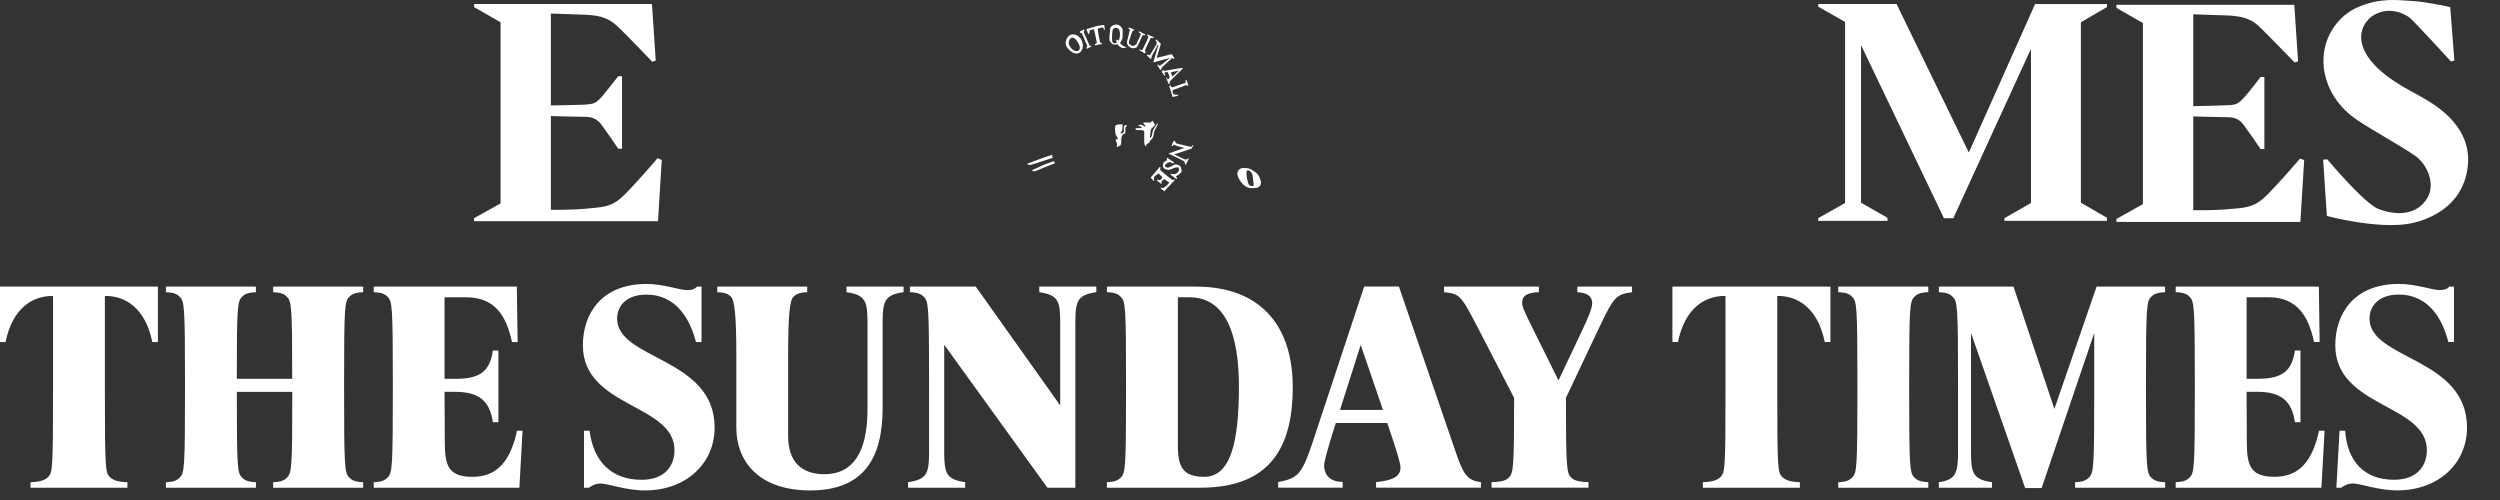 <?xml version="1.0" encoding="utf-8"?>
<svg xmlns="http://www.w3.org/2000/svg" fill="none" height="100%" overflow="visible" preserveAspectRatio="none" style="display: block;" viewBox="0 0 60 12" width="100%">
<rect x="0" y="0" width="60" height="12" fill="#333333" stroke="none"/>
<path clip-rule="evenodd" d="M30.024 4.462C29.978 4.453 29.952 4.407 29.942 4.343C29.924 4.28 29.915 4.189 29.915 4.152C29.915 4.116 29.924 4.079 29.96 4.089C30.014 4.097 30.051 4.161 30.06 4.198C30.069 4.234 30.078 4.371 30.087 4.415C30.096 4.462 30.069 4.472 30.024 4.462ZM30.213 4.225C30.169 4.134 30.004 4.052 29.969 4.042C29.715 3.988 29.697 4.124 29.697 4.179C29.697 4.234 29.806 4.498 30.024 4.516C30.242 4.526 30.252 4.445 30.26 4.408C30.27 4.372 30.26 4.316 30.214 4.225M28.107 4.298C28.08 4.28 27.872 4.107 27.853 4.089C27.834 4.07 27.853 4.016 27.853 4.016L27.834 4.006L27.617 4.262L27.689 4.343L27.699 4.335C27.699 4.335 27.689 4.271 27.699 4.253C27.699 4.234 27.807 4.162 27.807 4.162L27.898 4.253C27.898 4.253 27.881 4.289 27.853 4.316C27.834 4.344 27.781 4.308 27.781 4.308L27.762 4.327L27.871 4.416L27.881 4.399C27.881 4.399 27.861 4.372 27.881 4.353C27.89 4.335 27.944 4.298 27.944 4.298L28.062 4.381L28.044 4.408C28.025 4.435 27.954 4.49 27.926 4.508C27.899 4.527 27.872 4.499 27.872 4.499L27.853 4.517L27.943 4.591L28.198 4.317L28.179 4.309C28.179 4.309 28.135 4.328 28.108 4.299M26.808 0.954C26.763 0.972 26.808 1.026 26.808 1.026C26.808 1.026 26.699 1.082 26.69 0.964C26.681 0.845 26.7 0.781 26.7 0.735C26.708 0.689 26.754 0.653 26.799 0.672C26.854 0.672 26.88 0.745 26.88 0.817C26.88 0.89 26.854 0.981 26.854 0.981C26.854 0.981 26.836 0.945 26.808 0.954ZM26.881 1.035C26.881 1.035 26.908 0.99 26.926 0.954C26.945 0.916 26.945 0.88 26.945 0.762C26.954 0.644 26.846 0.588 26.791 0.588C26.736 0.588 26.655 0.626 26.645 0.688C26.645 0.725 26.618 0.889 26.627 0.953C26.637 1.017 26.717 1.081 26.745 1.071C26.781 1.071 26.827 1.062 26.827 1.062L26.836 1.081C26.846 1.1 26.909 1.153 26.954 1.153C26.99 1.153 27.044 1.135 27.044 1.135C27.044 1.135 26.999 1.125 26.963 1.106C26.927 1.088 26.881 1.035 26.881 1.035M27.471 0.852L27.489 0.825C27.489 0.825 27.453 0.816 27.426 0.798C27.399 0.769 27.335 0.753 27.335 0.753L27.326 0.769C27.326 0.769 27.355 0.798 27.363 0.798C27.373 0.798 27.381 0.825 27.373 0.843C27.373 0.861 27.281 1.024 27.281 1.043C27.281 1.052 27.254 1.081 27.208 1.099C27.172 1.116 27.09 1.061 27.09 1.025C27.09 0.989 27.164 0.789 27.172 0.761C27.182 0.734 27.199 0.743 27.199 0.743L27.218 0.706L27.09 0.661L27.081 0.688C27.081 0.688 27.126 0.707 27.117 0.724C27.108 0.743 27.082 0.87 27.055 0.97C27.027 1.07 27.091 1.116 27.136 1.144C27.182 1.172 27.273 1.154 27.29 1.126C27.308 1.099 27.409 0.88 27.418 0.852C27.427 0.835 27.472 0.852 27.472 0.852M26.147 1.089C26.137 1.071 26.028 0.807 26.01 0.78C26.001 0.753 26.028 0.734 26.028 0.734L26.019 0.707L25.919 0.753V0.788C25.919 0.788 25.956 0.788 25.964 0.797C25.974 0.807 26.083 1.088 26.093 1.098C26.101 1.116 26.073 1.144 26.073 1.144L26.083 1.172L26.192 1.117V1.099C26.192 1.099 26.156 1.107 26.147 1.089ZM25.883 1.217C25.847 1.235 25.765 1.235 25.693 1.135C25.611 1.035 25.664 0.944 25.703 0.916C25.747 0.88 25.81 0.916 25.873 1.025C25.937 1.126 25.919 1.189 25.883 1.217ZM25.664 0.852C25.611 0.889 25.52 1.035 25.62 1.153C25.719 1.272 25.829 1.317 25.91 1.262C25.992 1.218 26.028 1.053 25.928 0.916C25.828 0.798 25.71 0.816 25.664 0.852ZM26.518 0.707L26.5 0.598C26.5 0.598 26.346 0.615 26.291 0.634C26.228 0.661 26.073 0.697 26.073 0.697L26.119 0.817L26.146 0.807C26.146 0.807 26.146 0.734 26.164 0.725C26.181 0.715 26.254 0.697 26.254 0.707C26.264 0.716 26.31 0.962 26.318 0.989C26.328 1.017 26.328 1.034 26.31 1.043L26.272 1.062L26.282 1.089C26.282 1.089 26.345 1.08 26.363 1.071C26.391 1.062 26.445 1.062 26.445 1.062V1.035C26.445 1.035 26.409 1.035 26.4 1.009C26.39 0.98 26.345 0.726 26.345 0.708C26.345 0.689 26.363 0.68 26.391 0.672C26.418 0.672 26.454 0.653 26.473 0.662C26.481 0.672 26.5 0.716 26.5 0.716L26.518 0.708L26.518 0.707ZM27.481 1.226C27.472 1.226 27.491 1.199 27.491 1.182C27.491 1.163 27.608 0.944 27.608 0.927C27.618 0.908 27.635 0.908 27.653 0.908C27.671 0.908 27.68 0.917 27.68 0.917L27.69 0.89L27.535 0.826L27.527 0.845C27.527 0.845 27.545 0.863 27.554 0.863C27.563 0.872 27.554 0.89 27.554 0.909C27.554 0.928 27.435 1.155 27.426 1.182C27.417 1.209 27.408 1.2 27.39 1.2C27.372 1.2 27.354 1.182 27.354 1.182L27.335 1.2C27.335 1.2 27.399 1.227 27.417 1.246C27.435 1.263 27.48 1.282 27.48 1.282L27.498 1.255C27.498 1.255 27.489 1.227 27.48 1.227M28.17 3.961C28.124 3.989 28.061 4.016 28.034 4.025C28.005 4.025 27.925 3.998 27.97 3.952C28.015 3.907 28.061 3.879 28.097 3.897C28.134 3.916 28.161 3.924 28.161 3.924L28.179 3.897L28.015 3.787L27.997 3.806L28.015 3.842C28.015 3.842 27.934 3.878 27.924 3.906C27.916 3.934 27.88 4.006 27.951 4.051C28.034 4.097 28.106 4.07 28.151 4.042C28.197 4.025 28.27 3.997 28.288 4.034C28.315 4.069 28.288 4.115 28.259 4.142C28.233 4.17 28.197 4.179 28.178 4.179C28.16 4.179 28.115 4.17 28.115 4.17L28.088 4.188L28.233 4.297L28.252 4.279L28.224 4.233C28.224 4.233 28.36 4.151 28.36 4.114C28.36 4.088 28.35 4.005 28.315 3.978C28.27 3.951 28.215 3.933 28.169 3.959M28.141 2.328L28.269 2.301L28.278 2.274C28.278 2.274 28.168 2.274 28.16 2.256C28.15 2.237 28.15 2.211 28.141 2.192C28.141 2.173 28.141 2.156 28.16 2.156C28.177 2.156 28.432 2.056 28.459 2.046C28.488 2.037 28.488 2.056 28.488 2.056H28.523L28.477 1.918L28.45 1.928C28.45 1.928 28.468 1.982 28.442 1.992C28.415 2 28.196 2.074 28.152 2.092C28.106 2.11 28.088 2.046 28.088 2.046L28.06 2.065C28.06 2.065 28.096 2.165 28.105 2.201C28.115 2.229 28.141 2.329 28.141 2.329M28.514 3.796C28.514 3.796 28.506 3.825 28.479 3.825H28.433L28.179 3.706L28.597 3.567L28.643 3.486L28.624 3.478C28.624 3.478 28.614 3.523 28.587 3.523C28.561 3.523 28.26 3.45 28.233 3.442C28.215 3.442 28.207 3.396 28.207 3.396L28.178 3.377L28.152 3.413L28.116 3.496L28.143 3.504C28.144 3.504 28.162 3.459 28.18 3.478C28.207 3.497 28.425 3.55 28.425 3.55L28.062 3.678L28.044 3.687C28.044 3.687 28.398 3.851 28.416 3.869C28.435 3.888 28.444 3.943 28.444 3.943L28.462 3.951L28.535 3.796H28.516L28.514 3.796ZM27.887 1.617L28.134 1.39C28.142 1.39 28.169 1.418 28.169 1.418L28.187 1.399L28.123 1.299L27.76 1.39L27.86 1.053L27.75 0.944L27.733 0.971C27.733 0.971 27.76 0.997 27.76 1.017C27.769 1.025 27.76 1.052 27.751 1.071C27.741 1.089 27.623 1.29 27.605 1.308C27.587 1.327 27.578 1.327 27.56 1.317C27.541 1.308 27.532 1.308 27.532 1.308L27.523 1.327L27.613 1.417L27.633 1.398C27.633 1.398 27.633 1.381 27.641 1.353C27.651 1.326 27.777 1.107 27.777 1.089C27.787 1.071 27.805 1.071 27.805 1.071L27.678 1.499L28.077 1.39C28.077 1.39 27.877 1.553 27.859 1.563C27.84 1.582 27.823 1.582 27.814 1.572C27.804 1.563 27.795 1.545 27.795 1.545L27.776 1.563L27.85 1.682L27.877 1.654C27.877 1.654 27.868 1.628 27.886 1.618M28.294 1.691L28.14 1.837L28.096 1.737L28.295 1.691H28.294ZM28.077 1.956C28.086 1.937 28.386 1.647 28.386 1.647L28.376 1.628C28.376 1.628 27.986 1.691 27.967 1.7C27.948 1.7 27.913 1.682 27.913 1.682L27.877 1.719L27.948 1.819L27.967 1.81C27.968 1.81 27.959 1.782 27.949 1.764C27.939 1.745 27.948 1.745 27.967 1.737C27.994 1.728 28.003 1.728 28.013 1.728C28.022 1.728 28.031 1.746 28.031 1.746C28.031 1.746 28.067 1.828 28.067 1.838L28.066 1.874C28.066 1.874 28.048 1.901 28.031 1.901C28.012 1.91 28.002 1.856 28.002 1.856L27.985 1.864L28.049 2.019L28.076 2C28.076 2 28.066 1.974 28.076 1.956L28.077 1.956ZM27.586 3.404C27.595 3.367 27.659 3.34 27.676 3.285C27.695 3.231 27.686 3.167 27.722 3.112C27.749 3.057 27.786 3.002 27.786 2.975C27.786 2.939 27.767 2.967 27.749 3.004C27.731 3.04 27.695 3.076 27.676 3.122C27.659 3.158 27.649 3.24 27.64 3.267C27.631 3.295 27.595 3.314 27.595 3.314C27.595 3.314 27.614 3.175 27.614 3.15C27.614 3.121 27.622 3.094 27.667 3.057C27.704 3.021 27.731 3.003 27.713 2.985C27.694 2.958 27.694 2.939 27.694 2.939L27.65 2.894L27.622 2.939H27.445C27.435 2.975 27.462 2.994 27.49 3.012C27.517 3.03 27.48 3.048 27.445 3.02C27.418 3.002 27.408 2.993 27.363 2.993C27.317 3.003 27.308 3.02 27.336 3.03C27.363 3.039 27.391 3.03 27.4 3.056C27.409 3.085 27.318 3.075 27.291 3.075C27.264 3.075 27.236 3.085 27.255 3.102C27.282 3.131 27.263 3.121 27.308 3.121H27.39C27.39 3.121 27.462 3.131 27.462 3.157V3.431C27.462 3.476 27.509 3.522 27.509 3.522C27.509 3.522 27.499 3.467 27.535 3.449C27.573 3.421 27.59 3.44 27.59 3.403M26.827 3.324C26.827 3.341 26.8 3.35 26.782 3.35C26.764 3.35 26.782 3.387 26.8 3.423C26.818 3.469 26.8 3.505 26.8 3.523C26.8 3.542 26.881 3.496 26.891 3.486C26.899 3.478 26.918 3.405 26.91 3.378C26.899 3.351 26.927 3.259 26.936 3.241C26.954 3.214 27 3.214 27.009 3.187V3.068C27.009 3.05 27.063 3.022 27.036 3.004C27.009 2.985 26.973 3.031 26.973 3.05V3.158C26.973 3.187 26.918 3.205 26.899 3.205C26.882 3.205 26.909 3.168 26.918 3.151C26.928 3.132 26.936 3.122 26.936 3.095C26.936 3.067 26.946 3.031 26.946 3.004C26.946 2.976 26.909 2.985 26.882 2.985C26.855 2.985 26.818 2.985 26.782 3.004C26.745 3.022 26.764 3.168 26.773 3.214C26.782 3.259 26.827 3.305 26.827 3.324ZM25.247 3.715C25.247 3.715 24.848 3.852 24.784 3.879C24.719 3.906 24.647 3.934 24.647 3.934C24.647 3.934 24.692 3.961 24.719 3.961C24.747 3.961 25.265 3.788 25.265 3.788L25.247 3.715L25.247 3.715ZM25.292 3.869C25.292 3.869 25.074 3.943 25.019 3.969C24.938 4.006 24.765 4.088 24.765 4.088C24.784 4.107 24.811 4.116 24.847 4.107C24.874 4.097 25.32 3.916 25.32 3.916L25.292 3.869ZM15.792 5.309H11.378V5.236L12.014 4.882V0.535L11.378 0.17V0.096H15.647L15.738 1.455L15.655 1.482C15.655 1.482 14.974 0.77 14.811 0.625C14.657 0.48 14.539 0.443 14.439 0.407C14.23 0.352 14.003 0.352 14.003 0.352L13.221 0.325V2.53C13.221 2.53 14.04 2.52 14.13 2.503C14.257 2.484 14.303 2.484 14.476 2.284C14.611 2.119 14.838 1.828 14.838 1.828H14.929V3.568H14.838C14.838 3.568 14.411 2.939 14.374 2.922C14.338 2.903 14.274 2.804 14.048 2.804C13.82 2.804 13.221 2.785 13.221 2.785V5.035C13.221 5.035 13.684 5.044 14.066 5.008C14.438 4.972 14.647 4.972 14.892 4.763C15.137 4.553 15.783 3.795 15.783 3.795L15.882 3.841L15.792 5.308V5.309ZM55.3 3.842L55.2 3.806C55.2 3.806 54.555 4.562 54.309 4.772C54.064 4.982 53.856 4.991 53.483 5.019C53.111 5.055 52.638 5.045 52.638 5.045V2.794C52.638 2.794 53.237 2.813 53.465 2.813C53.691 2.813 53.764 2.913 53.791 2.932C53.828 2.949 54.255 3.578 54.255 3.578H54.345V1.846H54.255C54.255 1.846 54.036 2.138 53.892 2.302C53.719 2.502 53.673 2.502 53.547 2.521C53.456 2.53 52.638 2.548 52.638 2.548V0.343L53.419 0.37C53.419 0.37 53.647 0.37 53.856 0.425C53.955 0.46 54.073 0.496 54.228 0.643C54.383 0.789 55.072 1.5 55.072 1.5L55.154 1.473L55.063 0.115H50.795V0.188L51.43 0.553V4.899L50.795 5.255V5.327H55.209L55.3 3.842ZM47.252 3.66L48.842 0.097H50.568V0.17L49.941 0.535V4.864L50.568 5.227V5.301H48.107V5.236L48.743 4.872V1.173L46.88 5.236H46.654L44.665 1.082V4.864L45.3 5.228V5.301H43.637V5.236L44.282 4.873V0.525L43.637 0.16V0.096H45.517M58.805 0.17L58.905 1.455L58.823 1.474C58.823 1.474 57.935 0.507 57.834 0.425C57.788 0.389 57.361 0.088 56.917 0.398C56.917 0.398 56.481 0.699 56.762 1.246C57.044 1.802 57.871 2.185 58.089 2.312C58.298 2.439 59.36 2.959 59.224 4.016C59.097 5.009 58.215 5.291 57.843 5.365C57.062 5.51 55.845 5.183 55.845 5.183L55.755 3.833L55.855 3.825C55.855 3.825 56.745 4.89 57.09 5.019C57.434 5.146 57.917 5.2 58.206 4.827C58.497 4.463 58.253 3.943 57.97 3.743C57.571 3.469 56.99 3.159 56.581 2.886C56.128 2.586 55.837 2.139 55.773 1.638C55.692 0.936 56.101 0.362 56.637 0.152C57.126 -0.048 57.526 -0.002 57.889 0.024C58.252 0.043 58.806 0.171 58.806 0.171M3.656 8.209C3.491 7.398 3.013 7.103 2.536 7.103H2.517V9.309C2.517 11.253 2.53 11.336 2.631 11.445C2.714 11.528 2.835 11.566 3.058 11.573V11.706H0.732V11.573C0.954 11.566 1.076 11.528 1.158 11.445C1.261 11.336 1.273 11.253 1.273 9.309V7.103H1.254C0.777 7.103 0.299 7.397 0.133 8.209H0V6.879H3.79V8.209H3.656L3.656 8.209ZM6.556 11.706V11.573C6.76 11.566 6.829 11.52 6.887 11.463C7.002 11.349 7.015 11.239 7.015 9.405H5.684C5.684 11.24 5.696 11.349 5.811 11.463C5.868 11.52 5.938 11.566 6.142 11.573V11.706H3.982V11.573C4.186 11.566 4.255 11.52 4.312 11.463C4.427 11.349 4.44 11.233 4.44 9.289C4.44 7.346 4.427 7.237 4.312 7.122C4.255 7.065 4.185 7.02 3.982 7.013V6.879H6.141V7.013C5.937 7.02 5.867 7.065 5.81 7.122C5.701 7.231 5.683 7.334 5.683 9.091H7.013C7.013 7.334 6.995 7.231 6.886 7.122C6.829 7.065 6.76 7.02 6.556 7.013V6.879H8.716V7.013C8.512 7.02 8.442 7.065 8.385 7.122C8.27 7.238 8.258 7.346 8.258 9.289C8.258 11.233 8.27 11.349 8.385 11.463C8.442 11.52 8.512 11.566 8.716 11.573V11.706H6.557H6.556ZM12.469 11.706H8.97V11.573C9.174 11.566 9.243 11.52 9.301 11.463C9.415 11.349 9.428 11.233 9.428 9.289C9.428 7.346 9.415 7.237 9.301 7.122C9.244 7.065 9.174 7.02 8.97 7.013V6.879H12.404L12.423 8.209H12.288C12.148 7.557 11.862 7.135 11.192 7.135H10.669V9.092H10.918C11.479 9.092 11.752 8.95 11.829 8.413H11.962V10.133H11.829C11.753 9.604 11.478 9.404 10.918 9.404H10.669C10.669 9.404 10.675 10.44 10.675 10.619C10.675 11.195 10.777 11.444 11.344 11.444C11.949 11.444 12.255 11.041 12.408 10.338H12.541L12.465 11.706H12.469ZM15.481 11.77C15.009 11.77 14.595 11.604 14.41 11.604C14.315 11.604 14.232 11.636 14.13 11.706H14.016V10.338H14.149C14.244 11.08 14.678 11.515 15.398 11.515C15.997 11.515 16.188 11.137 16.188 10.806C16.188 9.687 13.989 9.789 13.989 8.287C13.989 7.538 14.428 6.815 15.518 6.815C15.92 6.815 16.321 6.963 16.488 6.963C16.602 6.963 16.665 6.944 16.729 6.879H16.837V8.209H16.704C16.57 7.691 16.251 7.071 15.512 7.071C15.028 7.071 14.811 7.346 14.811 7.647C14.811 8.639 17.151 8.574 17.151 10.262C17.151 11.131 16.456 11.77 15.481 11.77ZM21.183 7.737V9.789C21.183 10.959 20.762 11.77 19.444 11.77C18.195 11.77 17.672 11.054 17.672 10.268V8.535C17.672 7.557 17.628 7.205 17.545 7.122C17.488 7.065 17.417 7.02 17.214 7.013V6.879H19.373V7.013C19.169 7.02 19.099 7.065 19.043 7.122C18.953 7.212 18.915 7.551 18.915 8.58V10.466C18.915 11.086 19.24 11.381 19.787 11.381C20.463 11.381 20.82 10.868 20.82 9.82V7.736C20.82 7.225 20.769 7.078 20.316 7.013V6.879H21.686V7.012C21.234 7.077 21.183 7.224 21.183 7.736M25.808 7.736V11.706H25.139L22.661 8.273V10.848C22.661 11.361 22.712 11.508 23.164 11.572V11.706H21.794V11.572C22.247 11.508 22.298 11.361 22.298 10.848V9.289C22.298 7.346 22.285 7.236 22.171 7.122C22.113 7.065 22.043 7.019 21.838 7.012V6.879H23.419L25.445 9.73V7.736C25.445 7.224 25.395 7.078 24.943 7.013V6.878H26.312V7.012C25.859 7.077 25.809 7.224 25.809 7.735M28.548 7.134H28.269V10.677C28.269 11.156 28.351 11.444 28.899 11.444C29.53 11.444 29.734 10.632 29.734 9.276C29.734 8.087 29.447 7.135 28.549 7.135M28.816 11.706H26.566V11.572C26.77 11.565 26.84 11.52 26.897 11.463C27.012 11.348 27.025 11.233 27.025 9.289C27.025 7.345 27.012 7.236 26.897 7.122C26.84 7.064 26.771 7.019 26.566 7.012V6.879H28.708C30.204 6.879 31.026 7.767 31.026 9.294C31.026 10.657 30.543 11.705 28.815 11.705M32.657 8.278L32.16 9.838H33.191L32.657 8.278ZM33.026 11.705V11.571C33.415 11.532 33.612 11.444 33.612 11.219C33.612 11.135 33.549 10.893 33.294 10.152H32.059C31.867 10.746 31.779 11.091 31.779 11.161C31.779 11.417 31.937 11.565 32.224 11.565V11.704H30.676V11.571C31.152 11.474 31.242 11.391 31.498 10.63L32.74 6.877H33.574L34.95 10.887C35.11 11.347 35.205 11.539 35.542 11.57V11.704H33.026V11.705ZM38.41 7.799L37.582 9.55C37.582 11.245 37.601 11.352 37.709 11.462C37.766 11.519 37.855 11.564 38.123 11.571V11.704H35.798V11.571C36.073 11.564 36.154 11.52 36.212 11.462C36.32 11.352 36.339 11.245 36.339 9.55L35.473 7.875C35.058 7.069 35.026 7.051 34.658 7.012V6.878H36.933V7.012C36.645 7.025 36.531 7.096 36.531 7.268C36.531 7.345 36.563 7.435 36.76 7.831L37.404 9.13L37.946 7.985C38.118 7.621 38.213 7.403 38.213 7.275C38.213 7.141 38.131 7.026 37.856 7.013V6.878H39.169V7.013C38.787 7.064 38.73 7.134 38.411 7.799M43.794 8.208C43.629 7.398 43.151 7.102 42.673 7.102H42.654V9.308C42.654 11.252 42.667 11.335 42.769 11.444C42.852 11.527 42.973 11.565 43.197 11.572V11.705H40.87V11.572C41.093 11.565 41.214 11.527 41.297 11.444C41.4 11.335 41.412 11.252 41.412 9.308V7.102H41.393C40.915 7.102 40.437 7.397 40.271 8.208H40.138V6.878H43.93V8.208H43.794ZM44.119 11.705V11.572C44.323 11.565 44.393 11.519 44.451 11.462C44.565 11.348 44.578 11.232 44.578 9.288C44.578 7.345 44.565 7.236 44.451 7.121C44.393 7.064 44.323 7.019 44.118 7.012V6.878H46.279V7.012C46.074 7.019 46.005 7.064 45.947 7.121C45.834 7.237 45.82 7.346 45.82 9.288C45.82 11.232 45.833 11.348 45.947 11.462C46.005 11.519 46.075 11.565 46.279 11.572V11.705H44.117H44.119ZM49.803 11.705V11.572C50.007 11.565 50.077 11.519 50.134 11.462C50.249 11.348 50.262 11.232 50.262 9.288V7.991L48.999 11.713H48.604L47.304 7.991V10.85C47.304 11.361 47.356 11.508 47.808 11.572V11.706H46.533V11.572C46.935 11.515 46.993 11.361 46.993 10.849V9.29C46.993 7.346 46.98 7.237 46.864 7.122C46.807 7.065 46.738 7.02 46.533 7.013V6.879H48.324L49.305 9.814L50.318 6.879H51.962V7.013C51.758 7.02 51.688 7.065 51.63 7.122C51.516 7.238 51.503 7.346 51.503 9.289C51.503 11.233 51.516 11.349 51.63 11.463C51.688 11.52 51.758 11.566 51.963 11.573V11.706H49.802L49.803 11.705ZM55.715 11.705H52.217V11.572C52.422 11.565 52.492 11.519 52.549 11.462C52.663 11.348 52.676 11.232 52.676 9.288C52.676 7.345 52.663 7.236 52.549 7.121C52.492 7.064 52.421 7.019 52.217 7.012V6.878H55.653L55.671 8.208H55.537C55.397 7.556 55.111 7.134 54.441 7.134H53.919V9.091H54.168C54.727 9.091 55.002 8.949 55.078 8.412H55.211V10.132H55.078C55.002 9.603 54.727 9.403 54.167 9.403H53.918C53.918 9.403 53.924 10.439 53.924 10.618C53.924 11.194 54.026 11.443 54.593 11.443C55.199 11.443 55.505 11.04 55.657 10.337H55.79L55.714 11.705H55.715ZM57.537 11.769C57.067 11.769 56.652 11.603 56.467 11.603C56.372 11.603 56.288 11.635 56.187 11.705H56.073L56.149 10.337H56.283C56.334 11.066 56.736 11.514 57.455 11.514C58.053 11.514 58.245 11.136 58.245 10.805C58.245 9.686 56.047 9.788 56.047 8.286C56.047 7.537 56.487 6.814 57.575 6.814C57.978 6.814 58.379 6.962 58.545 6.962C58.66 6.962 58.724 6.943 58.787 6.878H58.895V8.208H58.761C58.628 7.69 58.31 7.07 57.569 7.07C57.086 7.07 56.869 7.346 56.869 7.646C56.869 8.638 59.208 8.573 59.208 10.261C59.208 11.13 58.514 11.769 57.538 11.769" fill="white" fill-rule="evenodd" id="Vector"/>
</svg>